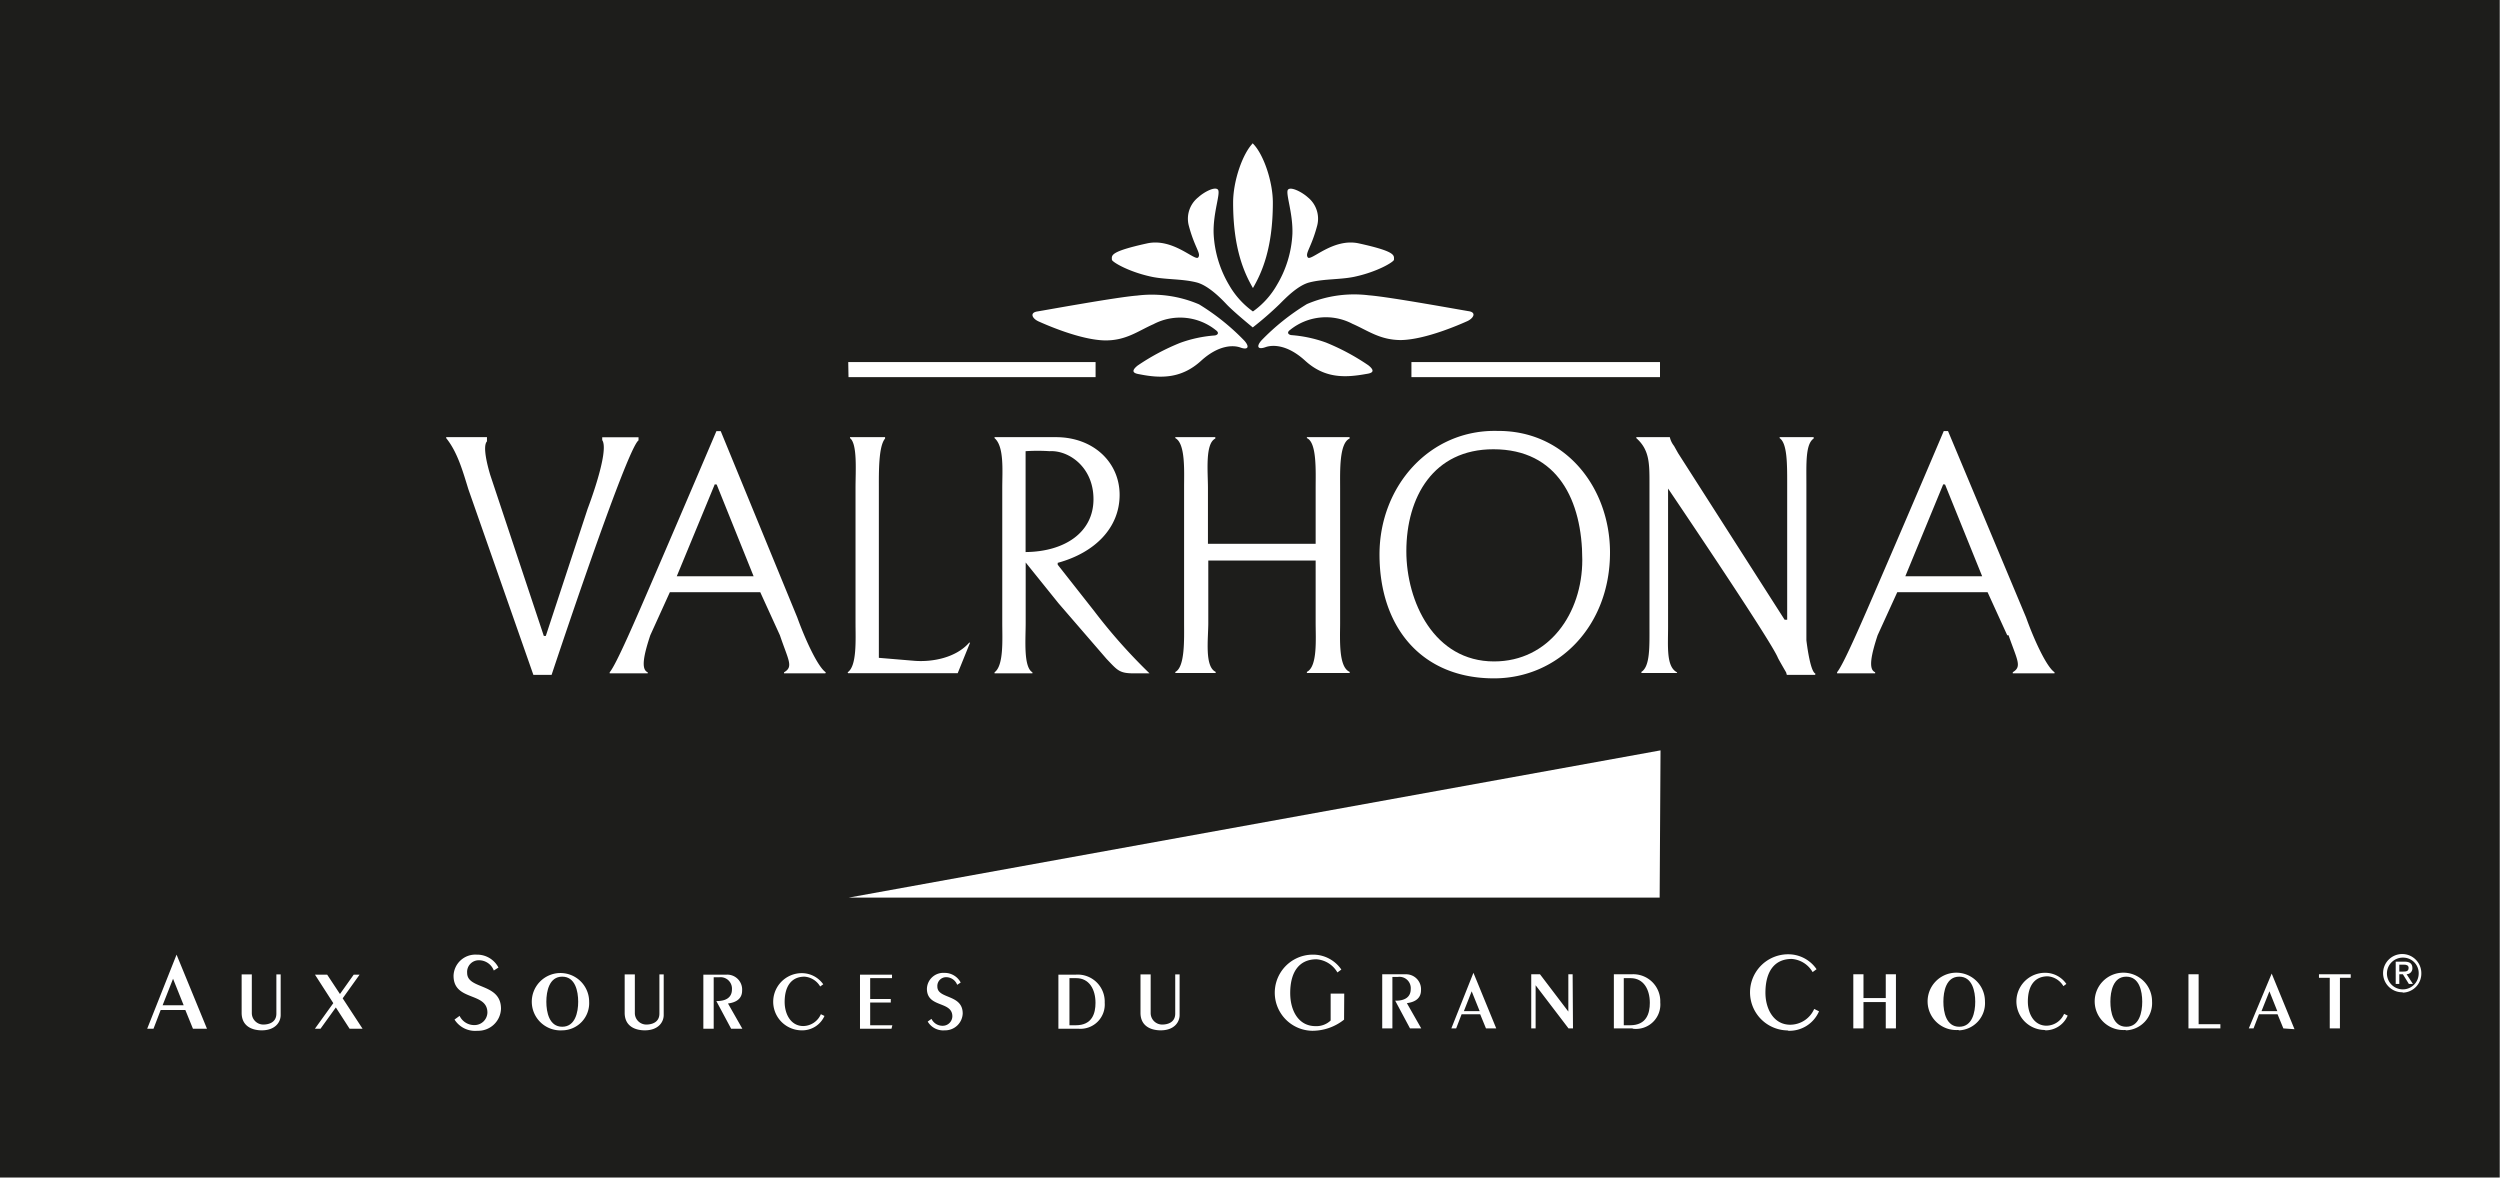 <svg id="Calque_1" data-name="Calque 1" xmlns="http://www.w3.org/2000/svg" width="100.55mm" height="47.36mm" viewBox="0 0 285.03 134.25"><title>logoValrhona_NB</title><polygon points="221.55 55.22 217.23 65.7 225.99 65.7 221.76 55.24 221.55 55.22" fill="#1d1d1b"/><path d="M242.42,111.35c-1.49,0-1.81,1.66-1.81,2.86s.32,2.85,1.81,2.85,1.82-1.65,1.82-2.85S243.91,111.35,242.42,111.35Z" fill="#1d1d1b"/><polygon points="81.49 55.22 77.16 65.7 85.92 65.7 81.71 55.24 81.49 55.22" fill="#1d1d1b"/><path d="M64.1,111.35c-1.48,0-1.81,1.66-1.81,2.86s.33,2.85,1.81,2.85,1.82-1.65,1.82-2.85S65.59,111.35,64.1,111.35Z" fill="#1d1d1b"/><path d="M185.91,111.52h-.78v5.37h.73c1.85,0,2.24-1.34,2.24-2.55C188.1,112.79,187.38,111.52,185.91,111.52Z" fill="#1d1d1b"/><path d="M124.67,56.91c0-3.7-2.87-5.6-5-5.47a20.88,20.88,0,0,0-2.74,0v11.5C121.35,62.9,124.67,60.73,124.67,56.91Z" fill="#1d1d1b"/><path d="M223.38,111.35c-1.49,0-1.81,1.66-1.81,2.86s.32,2.85,1.81,2.85,1.82-1.65,1.82-2.85S224.86,111.35,223.38,111.35Z" fill="#1d1d1b"/><path d="M122.71,111.52h-.78v5.37h.73c1.85,0,2.24-1.34,2.24-2.55C124.9,112.79,124.18,111.52,122.71,111.52Z" fill="#1d1d1b"/><polygon points="18.54 114.61 20.94 114.61 19.73 111.59 18.54 114.61" fill="#1d1d1b"/><path d="M160.34,62.85c0,5.73,3.15,12.56,10,12.56,6.26,0,10.06-5.48,10.06-11.58,0-6.76-2.79-12.61-10.14-12.61C163.42,51.22,160.34,56.67,160.34,62.85Z" fill="#1d1d1b"/><path d="M274,109.18a1.81,1.81,0,1,0,1.76,1.81A1.77,1.77,0,0,0,274,109.18Zm.64,3-.68-1.1h-.41v1.1h-.41v-2.54h1c.6,0,.9.23.9.73a.66.66,0,0,1-.66.7l.72,1.11Z" fill="#1d1d1b"/><polygon points="257.84 115.28 259.64 115.28 258.74 113.02 257.84 115.28" fill="#1d1d1b"/><path d="M274.61,110.35c0-.31-.28-.37-.56-.37h-.5v.79H274C274.32,110.77,274.61,110.74,274.61,110.35Z" fill="#1d1d1b"/><path d="M0,0V134.25H285V0ZM160.92,43V41.28h28.34V43Zm22.64,20c0,8.36-5.88,14.34-13.23,14.34-8.17,0-13.05-5.74-13.05-14.13,0-7.79,5.73-14.29,13.49-14.08C178.53,49.09,183.56,55.64,183.56,63ZM167.3,36.61c-.72.32-4.72,2.11-7.57,2.16-2.4,0-3.78-1.09-5.53-1.85a6.5,6.5,0,0,0-7.11.69c-.5.36-.08.6.2.6a14.89,14.89,0,0,1,3.88.84A25.73,25.73,0,0,1,156,41.64c1,.79.22.93-.26,1-2.43.44-4.73.5-6.94-1.52-2.06-1.88-3.74-1.81-4.49-1.55-.92.34-1.1-.07-.49-.76A26,26,0,0,1,149,34.67a13.66,13.66,0,0,1,7.08-1c2.3.17,10.48,1.67,11.38,1.81S168,36.28,167.3,36.61Zm-14.51,19V71c0,1.84-.21,5.06,1.09,5.6v.13H149v-.13c1.23-.6,1-3.76,1-5.6V63.91H137.76V71c0,1.84-.44,5,.84,5.6v.13H134v-.12c1.12-.57,1-3.77,1-5.61V55.56c0-1.84.17-5-1-5.61v-.11h4.56V50c-1.18.57-.84,3.77-.84,5.65V62H150V55.6c0-1.88.15-5.16-1-5.65v-.11h4.87V50C152.68,50.52,152.79,53.72,152.79,55.56Zm-9.94-39.24c1.19,1.18,2.27,4.29,2.27,6.73,0,5.22-1.26,8-2.27,9.74-1-1.72-2.26-4.52-2.26-9.74C140.59,20.61,141.68,17.5,142.85,16.32ZM130.78,27.75c2.95-.65,5.47,2.06,5.83,1.6s-.4-1.07-1.08-3.65a3.12,3.12,0,0,1,1.09-3.21c.63-.58,1.87-1.25,2.23-.88s-.57,2.63-.48,5.06a12.64,12.64,0,0,0,1.77,5.84,9.51,9.51,0,0,0,2.71,3,9.43,9.43,0,0,0,2.72-3,12.52,12.52,0,0,0,1.78-5.84c.08-2.43-.84-4.71-.49-5.06s1.6.3,2.24.88a3.13,3.13,0,0,1,1.08,3.21c-.68,2.58-1.43,3.19-1.07,3.65s2.88-2.25,5.82-1.6c4.28.94,4,1.36,4,1.86,0,.24-1.89,1.39-4.54,1.95-1.58.33-3.47.22-5.1.64-1.34.34-2.76,1.83-3.41,2.48a38.5,38.5,0,0,1-3.05,2.65c-1-.82-2.39-2-3-2.65s-2.07-2.14-3.4-2.48c-1.64-.42-3.52-.31-5.1-.64-2.66-.56-4.56-1.71-4.56-1.95C126.75,29.11,126.51,28.69,130.78,27.75Zm-12.52,7.76c.89-.14,9.08-1.64,11.37-1.81a13.65,13.65,0,0,1,7.08,1,26,26,0,0,1,5.17,4.15c.61.69.43,1.1-.49.76-.75-.26-2.43-.33-4.48,1.55-2.21,2-4.52,2-6.94,1.52-.48-.08-1.24-.22-.27-1a25.49,25.49,0,0,1,4.85-2.59,14.72,14.72,0,0,1,3.88-.84c.28,0,.69-.24.2-.6a6.51,6.51,0,0,0-7.12-.69c-1.74.76-3.12,1.88-5.53,1.85-2.84-.05-6.84-1.84-7.56-2.16S117.35,35.66,118.26,35.51Zm-.55,41.14v.12h-4.32v-.12c1.07-.78.88-3.77.88-5.61V55.6c0-1.88.24-4.7-.88-5.65v-.11h7c4.26,0,7.26,2.86,7.26,6.58s-2.77,6.58-7.06,7.75l0,.21,4.14,5.26a62.62,62.62,0,0,0,6.33,7.13H129.3c-1.68,0-1.87-.32-3.14-1.65l-5.47-6.33-3.75-4.66V71C116.94,72.92,116.67,76.06,117.71,76.65Zm-21-35.37h28.2V43H96.74ZM22,117.29l-.87-2.14H18.32l-.82,2.14h-.72l3.35-8.45h0l3.47,8.45Zm10-1.56c0,.79-.6,1.74-2.16,1.74-1,0-2.29-.4-2.29-2v-4.38h1.16v4.41a1.31,1.31,0,0,0,1.31,1.31c.55,0,1.49-.19,1.49-1.25v-4.47H32Zm7.86,1.56-1.57-2.43-1.75,2.43h-.64L38,114.37l-2.09-3.25H37.3l1.46,2.21,1.57-2.21H41l-1.93,2.7,2.27,3.47Zm14.56.23a2.77,2.77,0,0,1-2.6-1.28l.58-.42a1.84,1.84,0,0,0,1.7,1.05,1.47,1.47,0,0,0,1.47-1.42c0-2.39-3.86-1.26-3.86-4.2a2.49,2.49,0,0,1,2.64-2.41,2.74,2.74,0,0,1,2.48,1.47l-.53.34a1.81,1.81,0,0,0-1.69-1.17,1.33,1.33,0,0,0-1.35,1.44c0,1.93,3.86,1.11,3.86,4.09A2.6,2.6,0,0,1,54.46,117.52ZM53.4,55.78c-.64-2.08-1.25-4.25-2.53-5.83v-.11h4.65l0,.48c-.54.58.1,2.91.37,3.82L62,72.5l.23,0L67,58s2.53-6.58,1.66-7.82v-.33H72.8s0,.33,0,.36c-1.36.93-9.91,26.73-9.91,26.73H60.81Zm10.7,61.69a3.27,3.27,0,1,1,3.07-3.26A3.1,3.1,0,0,1,64.1,117.47Zm11.57-1.74c0,.79-.6,1.74-2.16,1.74-1,0-2.29-.4-2.29-2v-4.38h1.16v4.41a1.31,1.31,0,0,0,1.31,1.31c.54,0,1.49-.19,1.49-1.25v-4.47h.49Zm7.69,1.56-1.69-3.16h.08c1,0,1.7-.4,1.7-1.32A1.3,1.3,0,0,0,82,111.42h-.63v5.87H80.19v-6.17h2.67a1.7,1.7,0,0,1,1.75,1.82c0,.94-.69,1.35-1.61,1.47l1.64,2.88Zm8,.18a3.26,3.26,0,0,1,.11-6.52,3,3,0,0,1,2.39,1.27l-.35.25a2.27,2.27,0,0,0-1.78-1.12c-1.5,0-2.27,1.1-2.27,2.88,0,1.4.71,2.75,2.13,2.75a2.23,2.23,0,0,0,2-1.35l.41.2A2.77,2.77,0,0,1,91.41,117.47Zm2.74-40.7H89.39v-.12c1.1-.63.5-1.35-.47-4.22l-2.24-4.91H76.37l-2.23,4.91c-.76,2.29-1.08,3.9-.29,4.22v.12H69.51v-.12c.74-.87,2.85-5.76,5.17-11.15,3.28-7.6,7-16.35,7-16.35h.49L90.9,70.4c.84,2.34,2.31,5.62,3.25,6.25Zm2.54-.12c1.08-.71.9-3.77.9-5.61V55.6c0-1.88.23-5-.63-5.65v-.11h4V50c-.75.87-.71,3.81-.71,5.65V75l4.06.34c2.06.16,4.73-.35,6.24-2.07h.1l-1.41,3.48H96.69Zm5,40.64H98.05v-6.17h3.65v.4H99.21v2.38h2.35v.4H99.21v2.59h2.53Zm6.07.18a2.05,2.05,0,0,1-1.94-1l.43-.31a1.39,1.39,0,0,0,1.27.79,1.1,1.1,0,0,0,1.11-1.07c0-1.79-2.9-.94-2.9-3.15a1.87,1.87,0,0,1,2-1.81,2.06,2.06,0,0,1,1.85,1.1l-.4.26a1.35,1.35,0,0,0-1.26-.87,1,1,0,0,0-1,1.07c0,1.45,2.89.84,2.89,3.07A2,2,0,0,1,107.81,117.47Zm15.19-.18h-2.23v-6.17h2a3.08,3.08,0,0,1,3.28,3.2A2.77,2.77,0,0,1,123,117.29Zm11.59-1.56c0,.79-.6,1.74-2.16,1.74-1,0-2.3-.4-2.3-2v-4.38h1.16v4.41a1.31,1.31,0,0,0,1.32,1.31c.54,0,1.48-.19,1.48-1.25v-4.47h.5Zm18.75.52a5.81,5.81,0,0,1-3.64,1.27,4.34,4.34,0,0,1,.16-8.68,3.9,3.9,0,0,1,3.17,1.7l-.45.33a3,3,0,0,0-2.38-1.5c-2,0-3,1.47-3,3.85,0,2,.94,3.77,2.88,3.77a2.36,2.36,0,0,0,1.73-.64v-3.07h1.55Zm7.52,1-1.69-3.16h.08c1,0,1.69-.4,1.69-1.32a1.29,1.29,0,0,0-1.46-1.39h-.63v5.87h-1.16v-6.17h2.67a1.7,1.7,0,0,1,1.75,1.82c0,.94-.69,1.35-1.61,1.47l1.64,2.88Zm8.66,0-.66-1.61h-2.12l-.62,1.61h-.55l2.52-6.34h0l2.6,6.34Zm9.92,0h-.51l-3.75-4.92h0v4.92h-.5v-6.17h1l3.23,4.25h0v-4.25h.49Zm6.76,0H184v-6.17h2a3.08,3.08,0,0,1,3.29,3.2A2.78,2.78,0,0,1,186.2,117.29Zm3.12-14.91H96.74l92.58-16.79Zm2-25.61h-4.08v-.13c1-.62.92-2.91.92-5.19V55.11c0-2.29,0-3.82-1.5-5.16v-.11h3.82v0a2.48,2.48,0,0,0,.48,1l.46.82,12.15,19,.29,0V55.11c0-2.29,0-4.57-.86-5.16v-.11h3.88V50c-.94.62-.83,2.87-.83,5.16l0,17.83s.39,3.47,1,3.79c.05,0,0,.16,0,.16l-3.23,0-.08-.28s-.88-1.51-.95-1.69c-.82-2-12.51-19.27-12.51-19.27V71.45c0,2.28-.22,4.54,1,5.19Zm12.57,40.75a4.34,4.34,0,0,1,.15-8.68,3.9,3.9,0,0,1,3.17,1.7l-.45.33a3,3,0,0,0-2.38-1.5c-2,0-3,1.47-3,3.85,0,1.85.94,3.65,2.83,3.65a3,3,0,0,0,2.73-1.8l.55.27A3.67,3.67,0,0,1,203.92,117.52Zm12.37-.23h-1.16v-3h-2.54v3h-1.16v-6.17h1.16v2.71h2.54v-2.71h1.16Zm7.09.18a3.27,3.27,0,1,1,3.06-3.26A3.1,3.1,0,0,1,223.38,117.47Zm5.6-45-2.24-4.91h-10.3l-2.24,4.91c-.75,2.29-1.07,3.9-.28,4.21v.13h-4.34v-.13c.73-.86,2.84-5.75,5.16-11.14,3.29-7.6,7-16.35,7-16.35h.49L231,70.4c.83,2.34,2.3,5.62,3.24,6.24v.13h-4.76v-.13C230.55,76,230,75.3,229,72.43Zm4.25,45a3.26,3.26,0,0,1,.11-6.52,2.93,2.93,0,0,1,2.38,1.27l-.34.25a2.27,2.27,0,0,0-1.78-1.12c-1.51,0-2.27,1.1-2.27,2.88,0,1.4.71,2.75,2.13,2.75a2.21,2.21,0,0,0,2-1.35l.41.2A2.75,2.75,0,0,1,233.23,117.47Zm9.19,0a3.27,3.27,0,1,1,3.07-3.26A3.1,3.1,0,0,1,242.42,117.47Zm10.86-.18h-3.64v-6.17h1.16v5.69h2.48Zm7.18,0-.66-1.61h-2.12l-.62,1.61h-.54L259,111h0l2.6,6.34Zm7.68-5.77h-1.23v5.77h-1.16v-5.77h-1.23v-.4h3.62Zm5.86,1.65a2.18,2.18,0,1,1,2.19-2.18A2.17,2.17,0,0,1,274,113.17Z" fill="#1d1d1b"/><polygon points="166.9 115.28 168.7 115.28 167.79 113.02 166.9 115.28" fill="#1d1d1b"/></svg>